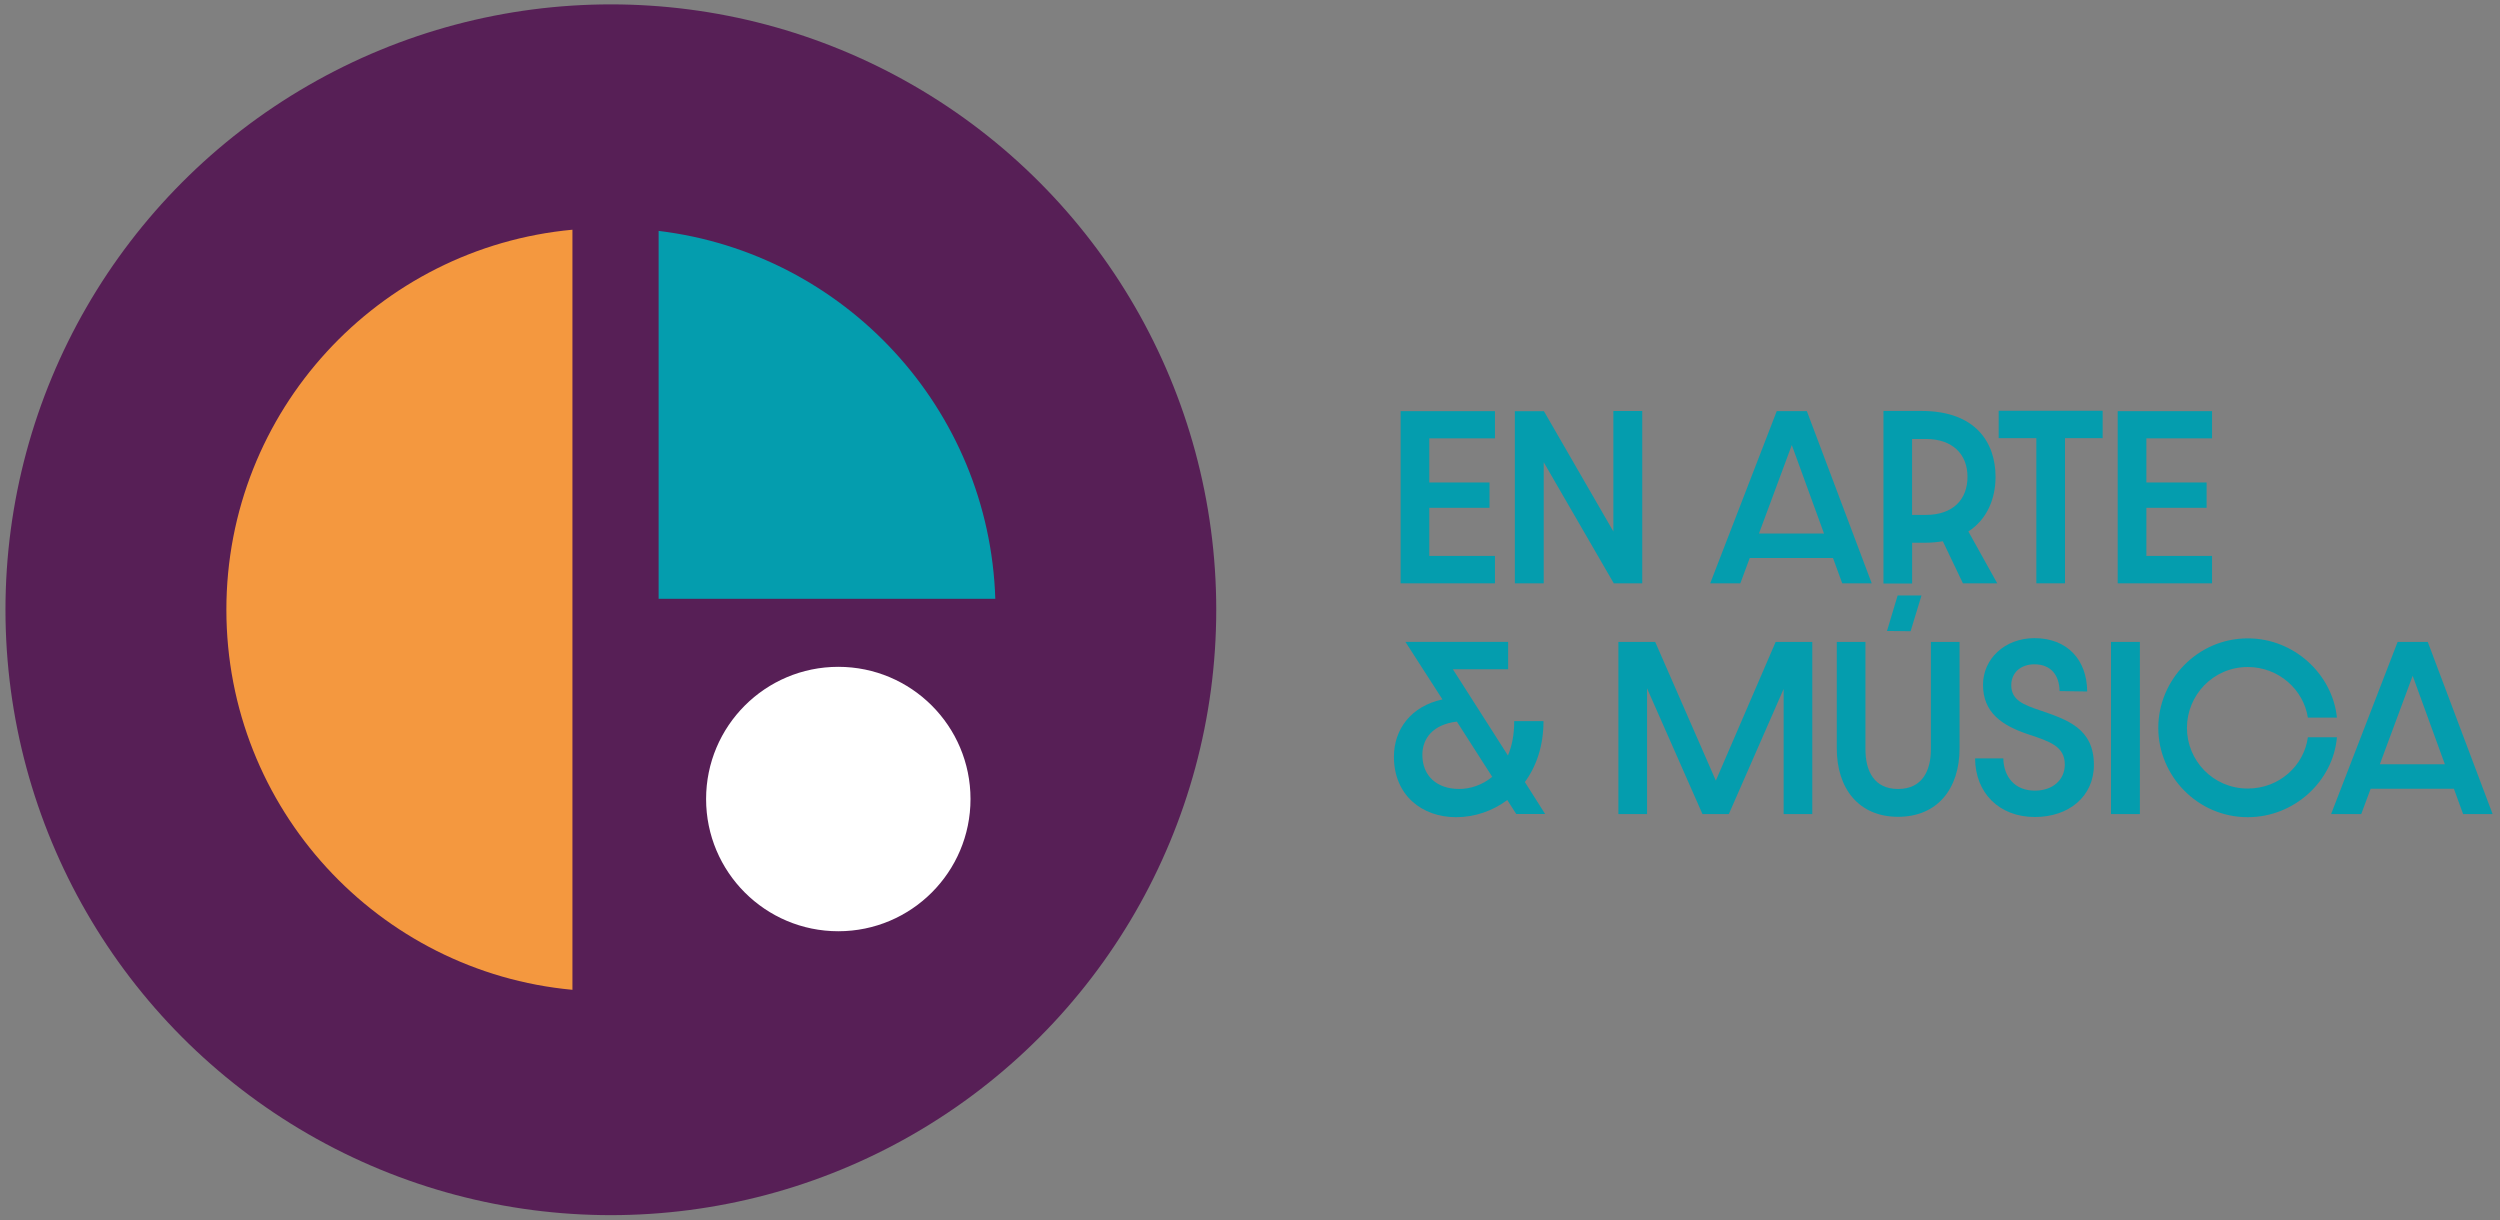 <?xml version="1.0" encoding="UTF-8"?>
<svg id="Capa_1" data-name="Capa 1" xmlns="http://www.w3.org/2000/svg" viewBox="0 0 914.29 446.35">
  <rect x="0" y="0" width="914.29" height="446.35" fill="#808080" stroke="none"/>
  <defs>
    <style>
      .cls-1 {
        fill: #049dae;
      }

      .cls-1, .cls-2, .cls-3, .cls-4 {
        stroke-width: 0px;
      }

      .cls-2 {
        fill: #f4983f;
      }

      .cls-3 {
        fill: #fff;
      }

      .cls-4 {
        fill: #571f56;
      }
    </style>
  </defs>
  <circle class="cls-4" cx="223.4" cy="223" r="221.4"/>
  <g>
    <circle class="cls-3" cx="306.58" cy="292.22" r="48.35"/>
    <path class="cls-1" d="M364,219c-2.21-69.61-55.19-126.39-123.13-134.55v134.55h123.13Z"/>
    <path class="cls-2" d="M82.79,223c0,72.7,55.58,132.42,126.56,138.99V84.01c-70.98,6.58-126.56,66.29-126.56,138.99Z"/>
  </g>
  <g>
    <path class="cls-1" d="M512.23,150.37h34.5v9.94h-24.02v16.14h22.03v9.26h-22.03v17.6h24.02v10.02h-34.5v-62.96Z"/>
    <path class="cls-1" d="M554,150.37h10.63l25.4,43.99v-44.06h10.56v63.04h-10.4l-25.63-44.29v44.29h-10.56v-62.96Z"/>
    <path class="cls-1" d="M625.45,213.33l24.33-62.96h11.02l23.72,62.96h-10.79l-3.37-9.26h-30.45l-3.44,9.26h-11.02ZM667.07,195.12l-11.78-32.36-12.01,32.36h23.79Z"/>
    <path class="cls-1" d="M688.8,150.29h13.92c19.81,0,27.08,11.55,27.08,24.1,0,7.96-3.06,15.53-9.94,19.97l10.56,18.97h-12.55l-7.34-15.38c-1.99.31-4.13.54-6.5.54h-4.74v14.92h-10.48v-63.11ZM704.32,188.31c9.94,0,15.22-5.66,15.22-13.92s-5.43-13.85-15.22-13.85h-5.05v27.77h5.05Z"/>
    <path class="cls-1" d="M744.72,160.24h-13.77v-10.02h38.02v10.02h-13.77v53.09h-10.48v-53.09Z"/>
    <path class="cls-1" d="M774.48,150.37h34.5v9.94h-24.02v16.14h22.03v9.26h-22.03v17.6h24.02v10.02h-34.5v-62.96Z"/>
    <path class="cls-1" d="M554.53,297.72l-3.29-5.13c-5.43,4.05-12.01,6.27-18.74,6.27-12.47,0-22.72-8.03-22.72-22.11,0-10.02,6.27-18.51,17.75-20.96l-13.54-21.04h37.56v10.02h-20.2l20.12,31.52c1.45-3.37,2.3-7.5,2.3-12.55h10.71c0,9.03-2.6,16.52-6.81,22.26l7.42,11.7h-10.56ZM533.57,288.54c4.05,0,8.49-1.38,12.16-4.44l-12.93-20.2c-8.87,1.07-12.62,6.27-12.62,12.16,0,7.8,5.43,12.47,13.39,12.47Z"/>
    <path class="cls-1" d="M591.87,234.76h13.46l22.18,50.72,21.88-50.72h13.39v62.96h-10.48v-45.75l-20.04,45.75h-9.64l-20.27-45.98v45.98h-10.48v-62.96Z"/>
    <path class="cls-1" d="M671.74,273.7v-38.94h10.48v39.24c0,8.03,3.21,14.54,11.93,14.54s12.01-6.5,12.01-14.54v-39.24h10.48v38.94c0,14.76-8.11,25.02-22.49,25.02s-22.41-10.33-22.41-25.02ZM694,217.77h8.72l-3.98,13.08-6.88-.08h-1.76l3.9-13.01Z"/>
    <path class="cls-1" d="M722.31,277.37h10.33c.15,6.66,4.13,11.78,11.55,11.78,6.58,0,10.94-3.98,10.94-9.56,0-6.58-5.43-8.41-13.08-10.94-10.02-3.29-16.83-8.11-16.83-18.21,0-9.49,7.96-17.06,18.82-17.06,11.86,0,19.2,7.8,19.28,19.51l-10.1-.15c-.08-5.74-3.14-9.79-9.18-9.79-5.2,0-8.49,3.21-8.49,7.65,0,5.43,4.44,7.12,10.25,9.1,10.33,3.52,19.97,6.73,19.97,20.04,0,11.55-9.18,19.05-21.57,19.05-13.16,0-21.8-8.87-21.88-21.42Z"/>
    <path class="cls-1" d="M772.03,234.76h10.56v62.96h-10.56v-62.96Z"/>
    <path class="cls-1" d="M789.32,266.2c0-17.52,14.31-32.74,32.74-32.74,16.98,0,30.98,13.16,32.59,28.99h-10.63c-1.53-10.17-10.63-18.51-21.96-18.51-12.78,0-22.26,10.4-22.26,22.26s9.49,22.18,22.26,22.18c11.55,0,20.58-8.42,21.96-18.74h10.63c-1.38,15.99-15.53,29.22-32.59,29.22-18.44,0-32.74-15.15-32.74-32.67Z"/>
    <path class="cls-1" d="M852.52,297.72l24.33-62.96h11.02l23.72,62.96h-10.79l-3.37-9.26h-30.45l-3.44,9.26h-11.02ZM894.13,279.51l-11.78-32.36-12.01,32.36h23.79Z"/>
  </g>
</svg>